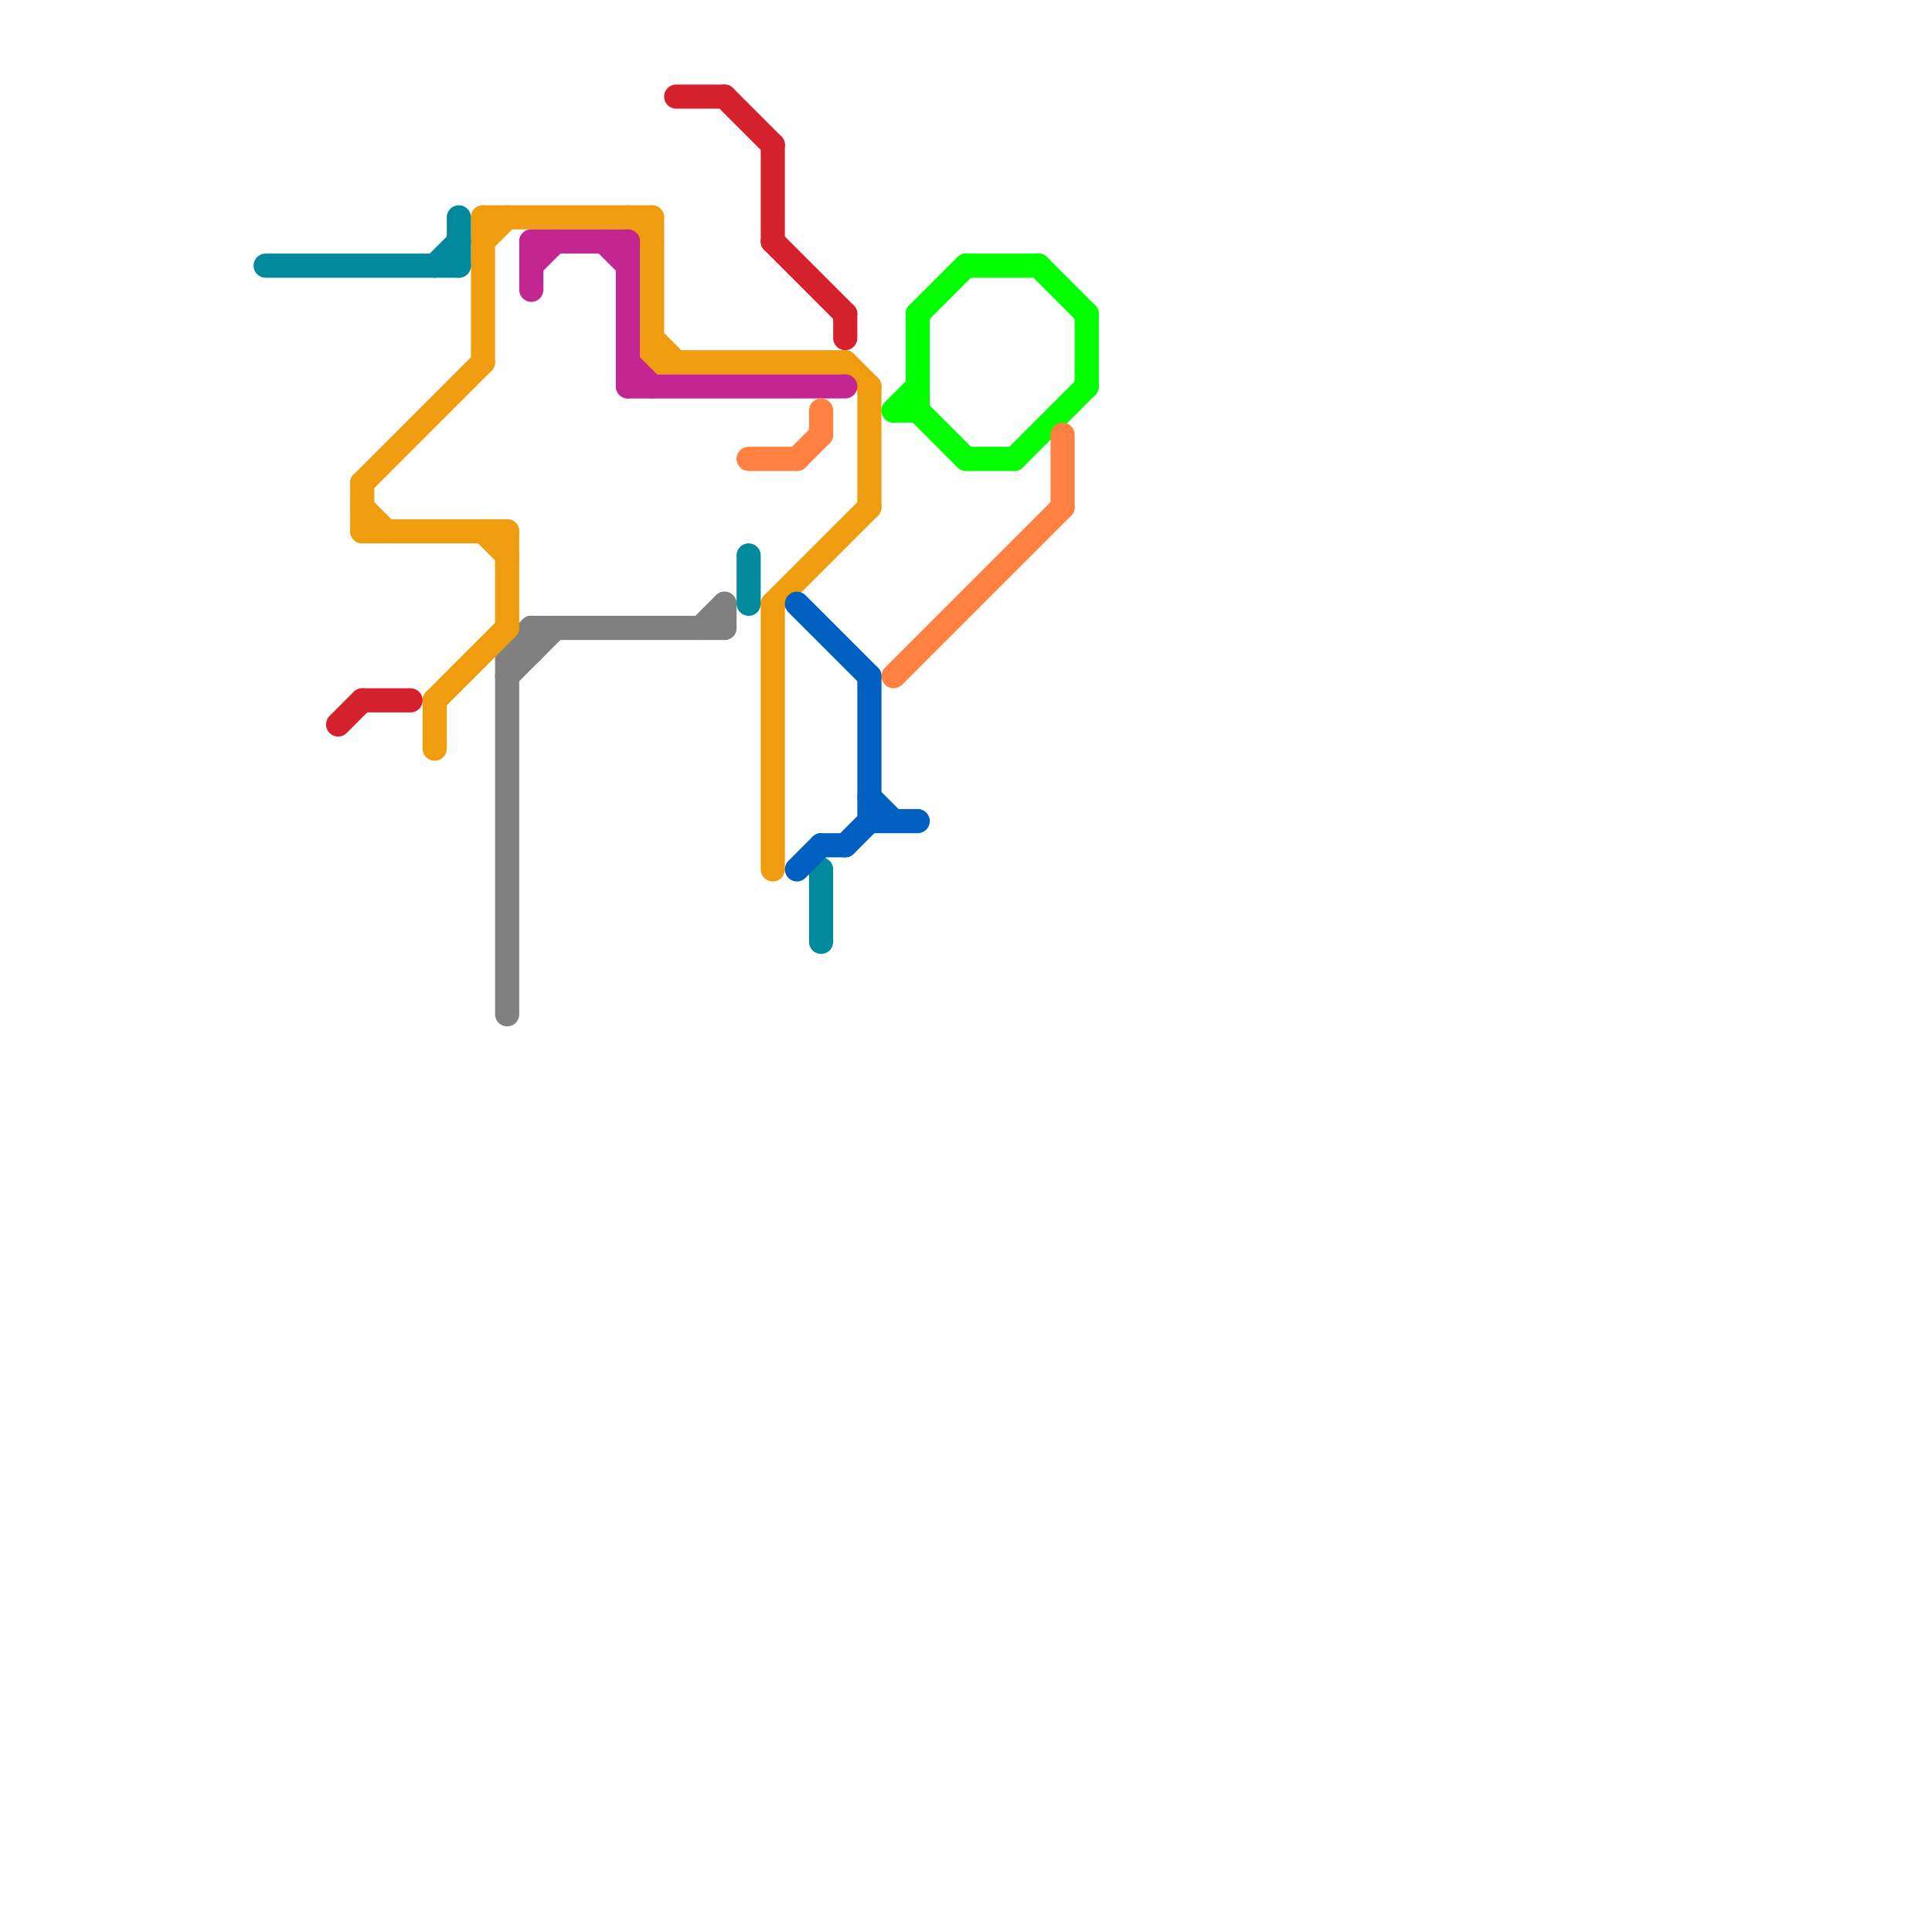 
<svg version="1.1" xmlns="http://www.w3.org/2000/svg" viewBox="0 0 80 80">
<style>text { font: 1px Helvetica; font-weight: 600; white-space: pre; dominant-baseline: central; } line { stroke-width: 1; fill: none; stroke-linecap: round; stroke-linejoin: round; } .c0 { stroke: #808080 } .c1 { stroke: #ef9c0e } .c2 { stroke: #00ff00 } .c3 { stroke: #018a9c } .c4 { stroke: #c32691 } .c5 { stroke: #d5212d } .c6 { stroke: #0060bf } .c7 { stroke: #ff8040 } .w1 { stroke-width: 1; }</style><defs><g id="ct-xf"><circle r="0.5" fill="#fff" stroke="#000" stroke-width="0.2"/></g><g id="ct"><circle r="0.5" fill="#fff" stroke="#000" stroke-width="0.1"/></g><g id="cmd-018a9c"><circle r="0.5" fill="#018a9c"/><circle r="0.25" fill="#fff"/></g><g id="cmd-d5212d"><circle r="0.5" fill="#d5212d"/><circle r="0.25" fill="#fff"/></g><g id="cmd-ef9c0e"><circle r="0.5" fill="#ef9c0e"/><circle r="0.25" fill="#fff"/></g><g id="cmd-808080"><circle r="0.5" fill="#808080"/><circle r="0.25" fill="#fff"/></g><g id="cmd-c32691"><circle r="0.5" fill="#c32691"/><circle r="0.25" fill="#fff"/></g><g id="cmd-ff8040"><circle r="0.5" fill="#ff8040"/><circle r="0.25" fill="#fff"/></g><g id="cmd-0060bf"><circle r="0.5" fill="#0060bf"/><circle r="0.25" fill="#fff"/></g><g id="cmd-00ff00"><circle r="0.5" fill="#00ff00"/><circle r="0.25" fill="#fff"/></g></defs><line class="c0 " x1="30" y1="25" x2="30" y2="26"/><line class="c0 " x1="21" y1="28" x2="23" y2="26"/><line class="c0 " x1="21" y1="27" x2="22" y2="27"/><line class="c0 " x1="29" y1="26" x2="30" y2="25"/><line class="c0 " x1="21" y1="27" x2="22" y2="26"/><line class="c0 " x1="22" y1="26" x2="30" y2="26"/><line class="c0 " x1="22" y1="26" x2="22" y2="27"/><line class="c0 " x1="21" y1="27" x2="21" y2="42"/><line class="c1 " x1="21" y1="22" x2="21" y2="26"/><line class="c1 " x1="15" y1="22" x2="21" y2="22"/><line class="c1 " x1="36" y1="16" x2="36" y2="21"/><line class="c1 " x1="20" y1="9" x2="20" y2="15"/><line class="c1 " x1="18" y1="29" x2="21" y2="26"/><line class="c1 " x1="27" y1="15" x2="35" y2="15"/><line class="c1 " x1="27" y1="14" x2="28" y2="15"/><line class="c1 " x1="27" y1="9" x2="27" y2="15"/><line class="c1 " x1="15" y1="21" x2="16" y2="22"/><line class="c1 " x1="32" y1="25" x2="32" y2="36"/><line class="c1 " x1="20" y1="22" x2="21" y2="23"/><line class="c1 " x1="15" y1="20" x2="15" y2="22"/><line class="c1 " x1="20" y1="10" x2="21" y2="9"/><line class="c1 " x1="15" y1="20" x2="20" y2="15"/><line class="c1 " x1="32" y1="25" x2="36" y2="21"/><line class="c1 " x1="26" y1="9" x2="27" y2="10"/><line class="c1 " x1="18" y1="29" x2="18" y2="31"/><line class="c1 " x1="20" y1="9" x2="27" y2="9"/><line class="c1 " x1="35" y1="15" x2="36" y2="16"/><line class="c2 " x1="45" y1="13" x2="45" y2="16"/><line class="c2 " x1="40" y1="19" x2="42" y2="19"/><line class="c2 " x1="37" y1="17" x2="38" y2="16"/><line class="c2 " x1="42" y1="19" x2="45" y2="16"/><line class="c2 " x1="38" y1="13" x2="38" y2="17"/><line class="c2 " x1="40" y1="11" x2="43" y2="11"/><line class="c2 " x1="43" y1="11" x2="45" y2="13"/><line class="c2 " x1="37" y1="17" x2="38" y2="17"/><line class="c2 " x1="38" y1="17" x2="40" y2="19"/><line class="c2 " x1="38" y1="13" x2="40" y2="11"/><line class="c3 " x1="19" y1="9" x2="19" y2="11"/><line class="c3 " x1="18" y1="11" x2="19" y2="10"/><line class="c3 " x1="11" y1="11" x2="19" y2="11"/><line class="c3 " x1="34" y1="36" x2="34" y2="39"/><line class="c3 " x1="31" y1="23" x2="31" y2="25"/><line class="c4 " x1="25" y1="10" x2="26" y2="11"/><line class="c4 " x1="26" y1="16" x2="35" y2="16"/><line class="c4 " x1="22" y1="10" x2="22" y2="12"/><line class="c4 " x1="26" y1="10" x2="26" y2="16"/><line class="c4 " x1="22" y1="11" x2="23" y2="10"/><line class="c4 " x1="26" y1="15" x2="27" y2="16"/><line class="c4 " x1="22" y1="10" x2="26" y2="10"/><line class="c5 " x1="32" y1="10" x2="35" y2="13"/><line class="c5 " x1="35" y1="13" x2="35" y2="14"/><line class="c5 " x1="14" y1="30" x2="15" y2="29"/><line class="c5 " x1="30" y1="4" x2="32" y2="6"/><line class="c5 " x1="32" y1="6" x2="32" y2="10"/><line class="c5 " x1="15" y1="29" x2="17" y2="29"/><line class="c5 " x1="28" y1="4" x2="30" y2="4"/><line class="c6 " x1="35" y1="35" x2="36" y2="34"/><line class="c6 " x1="36" y1="34" x2="38" y2="34"/><line class="c6 " x1="36" y1="28" x2="36" y2="34"/><line class="c6 " x1="33" y1="25" x2="36" y2="28"/><line class="c6 " x1="36" y1="33" x2="37" y2="34"/><line class="c6 " x1="33" y1="36" x2="34" y2="35"/><line class="c6 " x1="34" y1="35" x2="35" y2="35"/><line class="c7 " x1="34" y1="17" x2="34" y2="18"/><line class="c7 " x1="31" y1="19" x2="33" y2="19"/><line class="c7 " x1="37" y1="28" x2="44" y2="21"/><line class="c7 " x1="44" y1="18" x2="44" y2="21"/><line class="c7 " x1="33" y1="19" x2="34" y2="18"/>
</svg>
